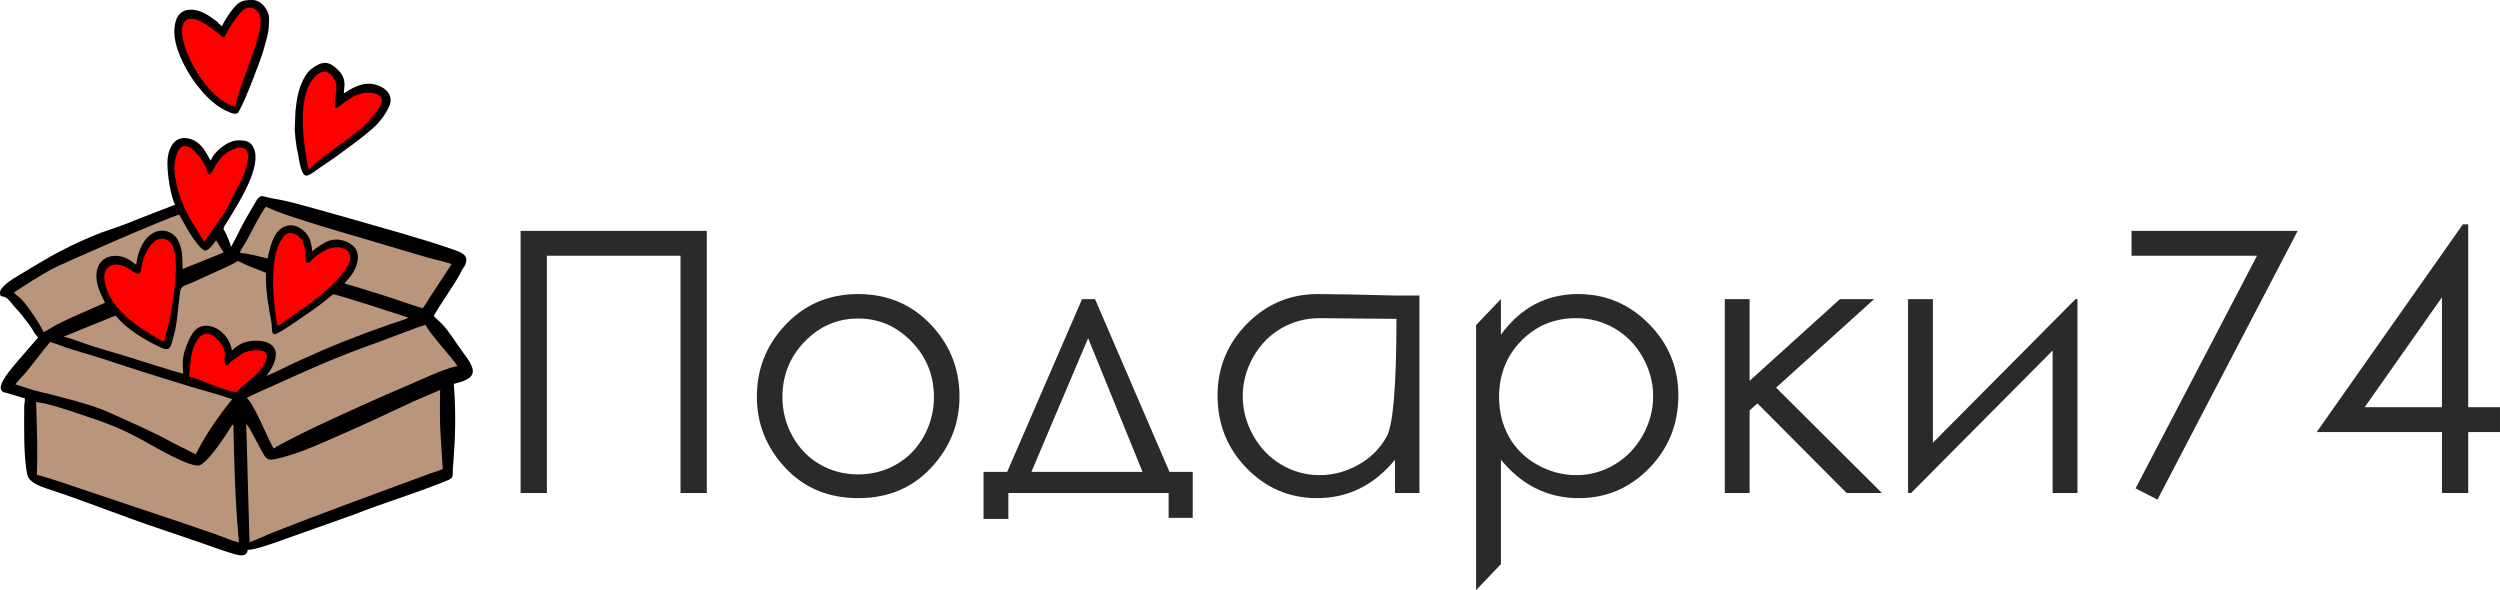 <?xml version="1.0" encoding="UTF-8"?> <svg xmlns="http://www.w3.org/2000/svg" xmlns:xlink="http://www.w3.org/1999/xlink" xmlns:xodm="http://www.corel.com/coreldraw/odm/2003" xml:space="preserve" width="190.437mm" height="44.954mm" version="1.1" style="shape-rendering:geometricPrecision; text-rendering:geometricPrecision; image-rendering:optimizeQuality; fill-rule:evenodd; clip-rule:evenodd" viewBox="0 0 18597.49 4390.08"> <defs> <style type="text/css"> .fil0 {fill:black} .fil1 {fill:#B9967B} .fil2 {fill:#FE0000} .fil3 {fill:#2B2A29;fill-rule:nonzero} </style> </defs> <g id="Слой_x0020_1">  <g id="_2632127318144"> <path class="fil0" d="M1245.32 1209.16c0,97.44 23.71,245.3 56.61,313.87l-174.37 67.48c-60.87,22.05 -116.33,45.57 -177,70 -90.87,36.58 -167.04,54.7 -267.58,97.77 -235.72,101.02 -333.71,164.23 -556.57,297.62 -33.22,19.89 -126.42,78.4 -126.42,120.58 0,13.9 2.46,14.19 5.15,25.73 34.56,8.05 43.71,4.9 85.31,58.77 22.33,28.92 47.35,51.5 69.15,80.06 30.76,40.29 67.93,82.71 90.72,125.39 14.23,26.64 19.48,24.78 32.7,44.49l-157.34 182.29c-26.96,34.3 -149.57,165.53 -113.89,212.02 10.85,14.13 19.52,13.52 38.49,18.49l134.96 40c0,29.36 -5.15,35.59 -5.15,66.89 0,136.02 -6.09,371.14 23.48,501.36 15.04,66.23 119.36,94.27 194.59,119.29 258.6,85.99 538.24,198.95 800.14,285.63l234.22 79.68c68.43,22.6 317.19,115.16 358.25,115.16 32.6,0 48.92,-10.59 51.47,-41.16 57.01,0 195.87,-51.47 249,-70.05l474.69 -168.54c81.42,-27.45 155.68,-59.49 236.62,-87.56 138.09,-47.86 394.21,-134.96 528.51,-191.9 52.85,-22.41 31.05,-37.82 39.51,-109.68 3.21,-27.32 3.04,-46.1 5.45,-76.91 13.2,-168.4 13.85,-360.48 -0.28,-530.26 187.81,-43.75 167.61,-103.35 62.47,-242.55 -47.66,-63.1 -96.52,-149.23 -151.24,-203.8l-60.46 -57.89c40.58,-76.69 152.12,-232.44 193.85,-310.41 6.99,-13.06 10.63,-22.7 17.3,-34.16 5.47,-9.39 16.06,-22.23 20.31,-31.14 37.24,-78 -29.18,-98.34 -71.15,-113.88 -207.51,-76.78 -701.07,-211.64 -939.14,-280.41 -53.81,-15.55 -104.18,-27.86 -157.12,-43.57 -25.5,-7.57 -53.13,-13.6 -81.13,-21.79 -28.08,-8.2 -53.05,-14.22 -82.11,-20.8 -71.19,-16.14 -99.18,-15.62 -166.13,-35.04 -26.78,-7.77 -44.8,16.5 -56.99,37.28 -60.69,103.39 -92.92,155.82 -146.06,265.59l-39.39 73.81c-7.53,-32.32 -38.69,-107.03 -56.6,-133.78 4.17,-17.91 11.88,-28.24 20.57,-41.17 8.28,-12.32 14.89,-23.89 23.52,-38.23 71.8,-119.45 246.22,-389.53 179.94,-525.36 -27.94,-57.25 -76.42,-53.84 -115.96,-53.84 -80.42,0 -185.45,92.11 -200.69,149.21 -22.05,-16.15 -57.18,-145.92 -174.96,-165.07 -111.37,-18.11 -149.24,98.96 -149.24,180.51z"></path> <path class="fil1" d="M1831.7 3152.59l24.39 881.05c54.69,-19.4 117.02,-49.72 175.4,-72.91 341.39,-135.63 728.92,-275.59 1077.23,-404.82 30.27,-11.24 58.62,-21.88 90.02,-33.46 29.26,-10.8 68.42,-20.22 95.23,-33.91l-15.66 -241.84c-7.78,-125.74 -6.3,-224.36 -4.04,-346.14l-196.3 84.54c-177.76,82.79 -398.05,187.11 -571.89,261.72 -128.2,55.03 -257.62,116.38 -401.33,154.35 -121.73,32.16 -117.59,27.05 -169.37,-67.56 -23.22,-42.44 -77.54,-154.37 -103.68,-181.03z"></path> <path class="fil1" d="M274.34 3533.12c71.27,13.32 291.16,92.19 378.77,120.46l747.48 250.73c63.14,21.47 123.85,43.13 187.24,64.94 59.81,20.59 131.86,51.8 189.91,66.54 -27.64,-289.64 -36.27,-586.32 -41.61,-879.95 -11.72,4.27 -44.71,62.73 -55.25,78.41 -36.79,54.69 -142.46,209.24 -196.13,227.06 -63.3,21.03 -333.53,-136.14 -389.43,-167.54 -192.6,-108.16 -289.77,-142 -490.5,-209.67 -98.73,-33.28 -234.91,-80.1 -336.26,-93.71 5.8,188.73 12.49,354.03 5.79,542.72z"></path> <path class="fil1" d="M858.9 2347.51l-385.09 156.7c72.94,18 146.17,49.46 217.73,71.69 73.92,22.96 149.68,46.05 225.22,67.98 72.18,20.96 413.06,131.49 446.05,135.64 -5.75,-79.18 -6.31,-125.66 20.78,-197.12 21.23,-56 45.88,-113.27 85.98,-140.62 54.97,-37.5 130.08,-12.23 169.34,20.32 42.3,35.08 71.4,73.28 87.09,144.57 22.05,-23.39 66.11,-54.43 111.19,-64.78 84.86,-19.47 249.43,-8.68 208.73,136.5 -14.18,50.59 -40.81,85.57 -64.54,118.67 78.52,-32.77 167.71,-79.47 251.03,-117.34 237.78,-108.07 422.72,-181.43 669.21,-267.37 43.13,-15.04 97.06,-30.01 138.49,-48.56 -53.64,-18.19 -547.57,-179.27 -561.8,-174.3 -4.53,1.58 -87.98,70.14 -103.73,81.95 -34.34,25.73 -70.69,51.09 -108.75,76.46 -26.53,17.68 -202.37,144.55 -227.4,138.55 -22.2,-10.13 -11.99,-51.68 -20.27,-95.04 -18.61,-97.52 -39.59,-217.2 -40.01,-312.68l0.48 -48.61c-34.26,-17.83 -107.55,-37.25 -184.92,-77.92 -34.5,-18.14 -15.32,-10.18 -86,22.91l-272.08 124.3c-106.18,45.54 -87.94,15.3 -106.66,161.13 -10.73,83.62 -11.65,147.51 -34.47,227.4 -29.16,102.14 -18.93,139.25 -129.36,82.62 -114.2,-58.56 -225.54,-126.73 -306.21,-223.05z"></path> <path class="fil1" d="M1834.12 2961.09c50.77,29.83 154.69,296.55 200.97,375.68 33.14,-25.61 269.66,-141.95 322.42,-166.72 213.89,-100.35 466.94,-215.17 685.66,-307.65 105.52,-44.62 246.92,-114.24 359.02,-140.31 -30.83,-51.45 -219.87,-256.79 -235.69,-305.44 -38.99,7.92 -283.67,103.74 -345.88,126.04 -358.13,128.36 -493.68,194.1 -825.22,342.73 -50.75,22.75 -114.71,49.43 -161.27,75.68z"></path> <path class="fil1" d="M114.14 2858.99c62.08,19.02 111.82,38.79 177.97,54.49 60.94,14.46 123.68,29.95 185.11,46.48 126.19,33.97 242.86,65.7 352.09,116.19 181.91,84.09 287,124.95 469.92,224.63l157.08 79.1c62.61,-132.18 181.04,-301.27 271.42,-410.17 -107.81,-37.62 -228.7,-67.74 -339.57,-102.55 -114.44,-35.93 -225.91,-68.36 -341.68,-105.96 -181.07,-58.81 -322.58,-107.31 -508.48,-160.57 -56.98,-16.33 -119.6,-44.89 -165.12,-56.48 -22.3,25.43 -42.85,53.3 -64.31,79.73 -23.91,29.45 -40.51,51.17 -63.51,80.51 -19.8,25.27 -43.48,56.34 -64.39,79.79 -19.84,22.25 -54.01,56.08 -66.53,74.81z"></path> <path class="fil0" d="M1651.86 195.52c-17.57,-11.76 -28.4,-27.79 -46.21,-41.26 -50.83,-38.44 -112.34,-82.23 -185.36,-82.23 -96.89,0 -123.5,81.67 -123.5,164.65 0,96.22 47.94,202.24 90.98,279.5 31.63,56.81 62.25,100.72 102.98,149.16 57.03,67.82 127.28,134.43 212.5,168.3 13.57,5.4 30.9,13.36 44.5,12.43 26.37,-1.81 22.37,-6.54 33.96,-26.77 44.73,-78.09 158.32,-373.73 178.92,-448.85 24.18,-88.22 41.16,-124.93 41.16,-231.53 0,-65.69 -59.8,-138.93 -123.51,-138.93 -78.12,0 -102.31,11.56 -149.94,71.32 -17.48,21.93 -69.47,97.99 -76.48,124.2z"></path> <path class="fil0" d="M2279.66 1306.91c24.56,0 90.73,-53.64 112.13,-67.96 38.52,-25.78 73.41,-47.97 109.89,-75.36 71.06,-53.38 142.71,-102.51 211.86,-158.63 75.81,-61.52 127.24,-106.72 173.38,-197.1 10.23,-20.03 20.75,-41.86 18.42,-70.41 -6.44,-78.79 -102.61,-114.85 -162.54,-114.85 -68.22,0 -134.73,38.2 -185.26,72.03 1.06,-47.86 25.71,-105.21 -42.34,-173.76 -67.29,-67.77 -116.11,-70.28 -197.46,-9.42 -26.11,19.54 -46.98,51.33 -62.22,81.87 -35.62,71.4 -47.29,137.53 -57.45,230.69l-5.92 138.19c2.22,39.45 8.4,95.78 13.93,130.16 4.13,25.7 7.76,36.64 12.36,59.68 6.35,31.74 19.49,154.88 61.22,154.88z"></path> <path class="fil1" d="M1783.22 1879.97c75.87,7.92 138.3,26.39 206.7,42.5 16.66,-61.64 37.08,-214.32 143.03,-242.74 61.25,-16.44 110.53,20.78 137.32,48.24 38.07,39.04 44.16,78.95 52.93,142.56 17.21,-20.63 88.55,-68.02 126.39,-80.15 60.89,-19.5 121.82,-2.44 165.99,29.41 73.95,53.34 50.37,155.8 -4.29,230.18 -13.57,18.46 -40.97,45 -48.68,58.97 96.07,26.39 194.56,59.55 291.99,89.22 98.41,29.97 194.61,67.47 289.58,94.74 14.18,-13.73 40.14,-59.86 52.52,-79.29l162.38 -248.1c-20.79,-12.49 -139.48,-38.97 -175.72,-49.05l-524.26 -154.95c-178.41,-52.89 -428.77,-124.16 -602.69,-190.01 -24.76,-9.37 -58.99,-28.21 -80.36,-33.09 -45.5,63.93 -104.25,183.32 -142.4,253.75 -15,27.7 -41.14,61.67 -50.42,87.8z"></path> <path class="fil1" d="M103.06 2175.42c31.52,38.79 37.89,15.71 123.16,135.23 24.76,34.71 82.12,119.41 96.66,159.95 17.04,-4.25 71.38,-41.47 107.33,-59.73 103.71,-52.66 243.13,-110.11 350.72,-158.5 -19.46,-47.11 -41.44,-76.23 -55.89,-137.28 -33.96,-143.33 46.52,-224.71 158.55,-210.27 62.53,8.07 93.87,40.46 129.42,65.5 41.45,-304.22 262.79,-304.61 320.22,-164.47 26.04,63.55 23.5,122.27 24.99,195.17l305.16 -122.38 -55.86 -91.68c-21.85,27.85 -44.55,71.04 -84.32,77.64 -60.6,-28.57 -150.99,-195.8 -189.8,-268.3 -102.67,28.86 -887.24,371.25 -950.92,407.05 -50.08,28.16 -95.75,54.67 -142.27,84.06 -47.05,29.74 -93.4,61.02 -137.16,88.01z"></path> <path class="fil2" d="M1667.87 277.29c-20.35,-3.96 -15.57,-6.21 -28.72,-17.69 -9.18,-8 -16.55,-11.96 -26.69,-19.58 -48.63,-36.55 -117.88,-94.91 -182.9,-99.54 -208.89,-14.86 51.07,587.4 321.19,653.22 40.27,-212.18 231.96,-568.79 179.72,-686.45 -17.14,-38.59 -65.64,-69.72 -115.56,-36.76 -27.4,18.1 -59.76,65.16 -80.59,94.27 -27.18,37.98 -63.35,108.86 -66.46,112.53z"></path> <path class="fil2" d="M1219.59 2541.73c5.59,-8.08 2.45,-1.26 6.46,-14.16 1.57,-5.05 2.56,-11.21 3.73,-16.92 2.41,-11.82 4.71,-22.72 7.32,-33.36 24.84,-100.85 27.28,-97.35 44.84,-212.77 15.03,-98.68 56.3,-368.68 -9.34,-455 -27.06,-35.6 -76.92,-47.94 -121.29,-15.1 -48.95,36.25 -76.68,102.15 -93.22,164.22 -3.83,14.35 -11.17,61.9 -16.04,71.6 -21.21,42.23 -132.89,-112.29 -231.16,-46.23 -75.75,50.93 -11.3,197.45 24.34,252.72 39.57,61.36 115.45,132.79 170.7,173.94 32.01,23.85 66.06,45.67 102.22,67.62 30.62,18.57 79.81,50.73 111.44,63.45z"></path> <path class="fil2" d="M1518.28 1800.85l153.99 -221.5 129.26 -251.3c30.22,-67.38 105.54,-271.24 -57.18,-221.68 -67.19,20.46 -114.42,78.94 -147.61,135.15 -19.18,32.48 -19.98,49 -42.66,55.16 -14.78,-13.82 -17.3,-41.97 -26.72,-60.82 -38.88,-77.8 -163.67,-243.28 -215.9,-79.36 -16.84,52.81 -16.99,99.38 -9.11,155.19 13.7,97.1 46.14,188.13 84.78,265.07 44.86,89.33 102.09,165.2 131.15,224.09z"></path> <path class="fil2" d="M2302.32 1262.7c29.92,-41.28 37.5,-41.72 67.03,-66.73l128.36 -98.12c66.06,-46.97 150.54,-105.95 203.7,-156.4 21.32,-20.23 161.92,-156.15 138.17,-209.62 -15.92,-35.87 -83.78,-50.5 -135.47,-39.53 -157.59,33.43 -220.58,181.82 -213.46,69.43 3.32,-52.37 24.71,-110.66 1.34,-161.22 -52.33,-113.19 -141.17,-67.15 -190.74,28.14 -78,149.96 -47.13,423.2 -12.7,597.02l6.43 25.23c4.55,9.95 1.59,5.09 7.33,11.79z"></path> <path class="fil2" d="M2067.33 2426.45l228.26 -162.07c78.1,-57.85 152.23,-117.2 210.39,-180.58 35.57,-38.77 179.43,-188.22 42.35,-237.63 -80.52,-29.02 -181.51,38.95 -234.66,91.7 -14.17,14.08 -10.83,17.12 -34.09,17.14 -17.19,-41.15 12.05,-168.85 -84.25,-213.7 -54.26,-25.26 -79.54,7.81 -98.7,36.04 -63.93,94.16 -69.06,271.12 -63.64,383.8 2.39,49.64 18.91,231.79 34.34,265.3z"></path> <path class="fil2" d="M1406.86 2801.85c60.75,9.4 237.31,99.72 353.06,116.3 22.64,-26.58 39.56,-41.56 66.26,-63.23 25.24,-20.5 47.53,-41.54 72.28,-61.49 20.77,-16.75 112.49,-117.22 78.38,-169.9 -38.14,-34.55 -136.65,-14.95 -174.75,6.88l-89.92 64.17c-17.25,16.93 -5.76,22.69 -34.69,22.97 -23.16,-65.57 22.66,-88.89 -38.86,-167.73 -95.35,-122.18 -170.39,-67.16 -210.42,71.76 -6.36,22.05 -22.5,159.84 -21.34,180.27z"></path> <path class="fil3" d="M3872.72 1717.64l1385.12 0 0 1950.01 -195.55 0 0 -1765.35 -994.03 0 0 1765.35 -195.54 0 0 -1950.01zm2512.22 469.85c222.25,0 406.92,80.57 553.14,241.72 133.06,146.65 199.61,320.47 199.61,521.45 0,201.43 -70.17,377.95 -210.94,528.69 -140.32,150.73 -321.37,226.32 -541.81,226.32 -221.81,0 -403.32,-75.59 -543.65,-226.32 -140.77,-150.74 -210.94,-327.27 -210.94,-528.69 0,-200.08 66.55,-373.44 199.63,-520.11 146.2,-162.04 331.34,-243.06 554.95,-243.06zm-0.92 181.96c-154.36,0 -286.53,57.03 -397.41,171.09 -110.92,114.06 -166.14,252.13 -166.14,414.17 0,104.12 25.34,201.43 75.61,291.96 50.68,90.08 119.05,159.79 205.05,208.68 85.55,49.33 180.15,73.77 282.9,73.77 102.75,0 197.35,-24.44 282.9,-73.77 86.03,-48.9 154.37,-118.6 205.05,-208.68 50.25,-90.54 75.61,-187.84 75.61,-291.96 0,-162.04 -55.67,-300.11 -167.03,-414.17 -110.9,-114.06 -243.09,-171.09 -396.53,-171.09zm1108.53 1140.67l556.76 -1284.62 96.89 0 553.59 1284.62 172.9 0 0 342.22 -179.23 0 0 -184.69 -1192.3 0 0 192.82 -184.68 0 0 -350.35 176.08 0zm602.04 -994.48l-421.87 994.48 826.52 0 -404.65 -994.48zm2464.68 -317.3l0 1469.31 -181.95 0 0 -247.15c-77.86,94.6 -165.23,165.67 -262.1,213.65 -96.86,47.53 -202.78,71.51 -317.75,71.51 -204.15,0 -378.42,-74.22 -523.28,-222.26 -144.39,-148.01 -216.82,-328.61 -216.82,-540.91 0,-207.77 72.87,-385.67 218.63,-533.23 145.75,-148.02 321.39,-221.79 526.43,-221.79 118.16,0 309.61,3.62 573.97,10.86l182.87 0zm-741.89 168.4c-103.67,0 -199.16,25.34 -286.53,76.03 -87.38,51.15 -157.08,122.22 -208.68,214.11 -51.6,91.88 -77.39,189.2 -77.39,291.96 0,101.39 26.26,198.71 78.3,291.51 52.05,92.79 121.76,164.75 210.03,216.82 87.8,51.6 181.96,77.39 282.9,77.39 101.4,0 197.8,-25.79 288.79,-76.94 90.98,-51.15 160.7,-120.41 210.02,-208.21 48.91,-87.36 73.35,-379.79 73.35,-877.23l-570.79 -5.43zm1163.31 51.6l184.67 -193.74 0 265.26c73.34,-100.5 157.98,-176.53 253.5,-226.79 95.96,-50.24 202.34,-75.59 320.02,-75.59 205.49,0 381.13,73.77 527.33,221.79 146.22,147.56 219.1,325.45 219.1,533.23 0,212.31 -72.43,392.9 -217.3,540.91 -144.39,148.04 -319.1,222.26 -523.7,222.26 -114.98,0 -220.89,-23.98 -317.3,-71.51 -96.44,-47.99 -183.79,-119.5 -261.65,-214.1l0 776.29 -184.67 193.73 0 -1971.73zm743.71 -51.6c-161.15,0 -296.94,56.11 -407.39,168.37 -110,112.26 -165.22,251.68 -165.22,418.71 0,109.53 24.44,208.21 73.77,295.58 48.9,87.8 119.49,157.06 210.94,208.21 91.9,51.15 188.31,76.94 290.15,76.94 100.03,0 194.19,-25.79 282.46,-77.39 87.8,-52.07 157.98,-124.02 210.47,-216.82 52.05,-92.79 78.31,-190.12 78.31,-291.51 0,-102.76 -25.79,-200.09 -77.86,-291.96 -51.6,-91.9 -121.31,-162.96 -209.11,-214.11 -87.35,-50.68 -183.32,-76.03 -286.53,-76.03zm1106.28 -141.24l184.69 0 0 607.46 671.74 -607.46 254.39 0 -729.21 658.15 787.59 784 -262.53 0 -663.58 -666.76 -58.4 51.6 0 615.16 -184.69 0 0 -1442.15zm1548.09 0l0 1068.26 1061 -1068.26 14.5 0 0 1442.15 -184.69 0 0 -1060.1 -1052.87 1060.1 -22.64 0 0 -1442.15 184.69 0zm1477.91 -507.86l1235.74 0 -1042.93 1998.89 -162.94 -83.27 903.49 -1730.96 -933.37 0 0 -184.66zm2464.66 -48.9l39.84 0 0 1360.66 236.29 0 0 184.69 -236.29 0 0 453.56 -195.55 0 0 -453.56 -931.56 0 1087.26 -1545.35zm-155.7 1360.66l0 -817.47 -574.86 817.47 574.86 0z"></path> </g> </g> </svg> 